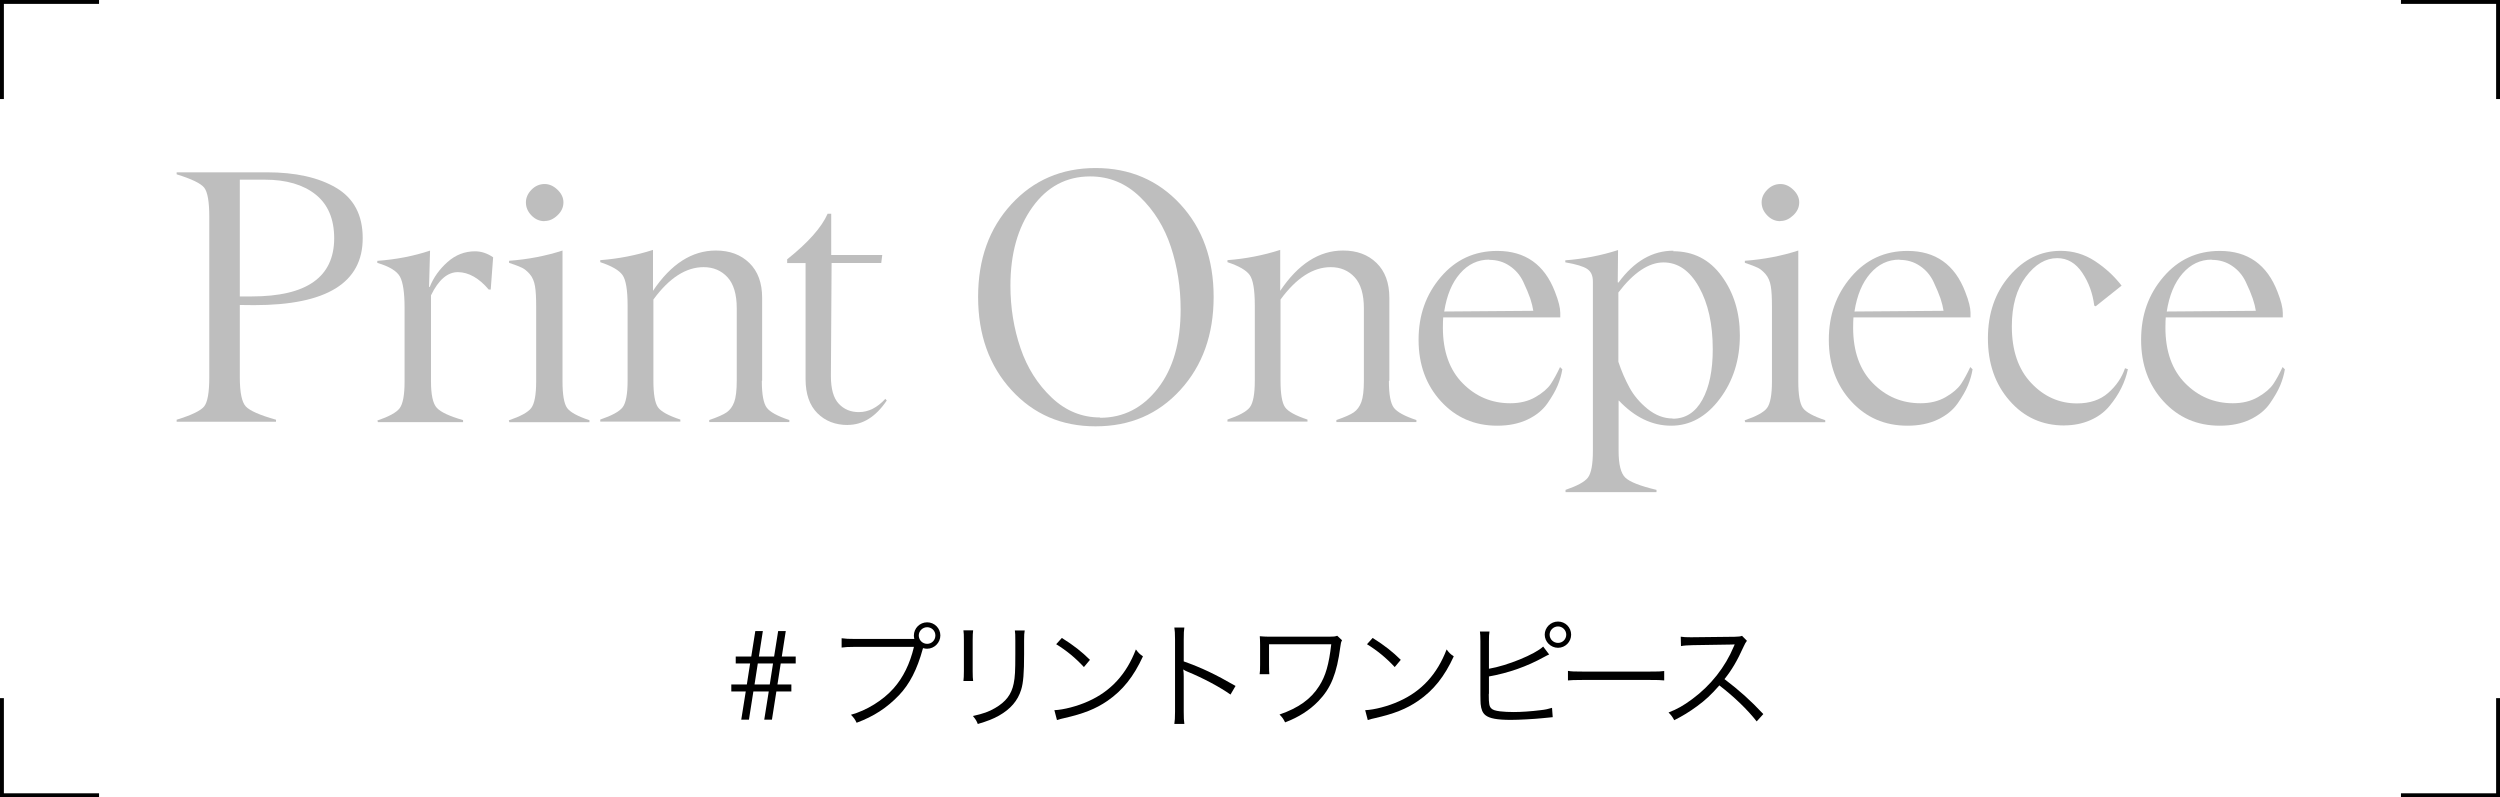 <?xml version="1.0" encoding="UTF-8"?>
<svg id="_レイヤー_2" data-name="レイヤー 2" xmlns="http://www.w3.org/2000/svg" width="321.82" height="102.62" viewBox="0 0 321.82 102.62">
  <defs>
    <style>
      .cls-1 {
        fill: #bebebe;
      }

      .cls-2 {
        fill: none;
        stroke: #000;
        stroke-miterlimit: 10;
        stroke-width: .5px;
      }
    </style>
  </defs>
  <g id="_レイヤー_1-2" data-name="レイヤー 1">
    <g>
      <polyline class="cls-2" points="12.75 102.37 .25 102.37 .25 89.87"/>
      <g>
        <g>
          <path class="cls-1" d="m30.87,39.24v9.32c0,1.96.26,3.21.77,3.76.51.55,1.8,1.12,3.89,1.71v.26h-12.79v-.26c1.91-.59,3.1-1.16,3.54-1.71s.66-1.8.66-3.76v-20.65c0-1.96-.22-3.21-.66-3.76s-1.63-1.12-3.54-1.71v-.26h11.6c3.69,0,6.68.66,8.94,2,2.26,1.34,3.41,3.49,3.41,6.46.02,5.76-4.64,8.64-13.97,8.64l-1.85-.02Zm0-16.11v15.03h1.52c7.08,0,10.61-2.48,10.63-7.47,0-2.48-.79-4.37-2.39-5.65-1.6-1.27-3.78-1.91-6.53-1.91h-3.23Z"/>
          <path class="cls-1" d="m48.56,54.14c1.49-.51,2.46-1.03,2.88-1.58.42-.55.64-1.69.64-3.43v-9.49c0-1.96-.2-3.3-.59-4.02s-1.36-1.32-2.92-1.78v-.26c2.44-.18,4.7-.62,6.79-1.32l-.13,4.68h.09c.48-1.21,1.25-2.29,2.29-3.21,1.03-.92,2.22-1.38,3.54-1.38.81,0,1.58.26,2.33.77l-.31,4.15h-.26c-1.25-1.47-2.57-2.22-3.96-2.24-1.34,0-2.5.99-3.47,2.99v11.05c0,1.74.24,2.88.75,3.43.5.55,1.63,1.08,3.38,1.58v.26h-10.96l-.07-.2Z"/>
          <path class="cls-1" d="m65.5,54.11c1.49-.51,2.46-1.03,2.88-1.58.42-.55.64-1.69.64-3.43v-9.62c0-1.12-.04-2-.15-2.64-.11-.64-.33-1.16-.68-1.56s-.68-.66-.99-.81-.86-.37-1.67-.64v-.26c2.44-.18,4.72-.62,6.88-1.32v16.83c0,1.74.2,2.88.59,3.43s1.36,1.08,2.88,1.58v.26h-10.31l-.07-.24Zm4.59-25.64c-.64,0-1.19-.24-1.67-.73s-.72-1.05-.72-1.69c0-.59.24-1.14.72-1.63s1.05-.73,1.69-.73c.59,0,1.14.24,1.65.73.51.48.77,1.03.77,1.63,0,.64-.26,1.19-.77,1.67-.5.48-1.05.73-1.65.73l-.02.02Z"/>
          <path class="cls-1" d="m98.07,49.06c0,1.74.22,2.88.64,3.43.42.55,1.38,1.08,2.9,1.58v.26h-10.31v-.26c1.08-.37,1.82-.7,2.24-.99.42-.29.75-.73.97-1.32s.33-1.52.33-2.75v-9.32c0-1.8-.4-3.14-1.19-4s-1.82-1.3-3.08-1.3c-2.26,0-4.42,1.38-6.46,4.17v10.44c0,1.74.2,2.88.59,3.43s1.36,1.08,2.88,1.58v.26h-10.31v-.26c1.49-.51,2.46-1.03,2.88-1.58.42-.55.64-1.69.64-3.43v-9.67c0-2-.22-3.32-.66-3.93s-1.38-1.16-2.86-1.65v-.26c2.35-.18,4.61-.62,6.79-1.32v5.27c2.31-3.45,5.01-5.19,8.09-5.19,1.78,0,3.21.53,4.31,1.6s1.65,2.57,1.65,4.48v10.66l-.04.04Z"/>
          <path class="cls-1" d="m109.13,54.71c-1.6,0-2.9-.51-3.91-1.52s-1.52-2.48-1.52-4.39v-14.94h-2.37v-.48c2.7-2.15,4.44-4.11,5.21-5.87h.46v5.32h6.57l-.13,1.03h-6.39l-.09,14.55c0,1.65.33,2.83,1.01,3.56.68.73,1.54,1.08,2.59,1.08,1.23,0,2.37-.57,3.41-1.71l.18.22c-1.41,2.09-3.08,3.14-5.03,3.14l.02.02Z"/>
          <path class="cls-1" d="m141.02,54.88c-4.37,0-7.98-1.56-10.83-4.68s-4.28-7.12-4.28-11.98,1.43-8.83,4.28-11.93,6.48-4.66,10.85-4.66,8.04,1.56,10.9,4.66,4.29,7.08,4.29,11.93-1.43,8.85-4.29,11.98-6.48,4.68-10.9,4.68h-.02Zm.59-1.1c3.01,0,5.49-1.27,7.45-3.8,1.96-2.53,2.92-5.91,2.92-10.15,0-2.83-.42-5.52-1.25-8.04s-2.15-4.68-3.98-6.44c-1.82-1.76-3.96-2.64-6.42-2.64-3.05,0-5.54,1.32-7.43,3.96s-2.83,6-2.83,10.11c0,2.83.44,5.52,1.3,8.04.86,2.53,2.2,4.64,4,6.35s3.89,2.57,6.26,2.57l-.02.04Z"/>
          <path class="cls-1" d="m178.79,49.06c0,1.74.22,2.88.64,3.43.42.55,1.38,1.08,2.9,1.58v.26h-10.3v-.26c1.08-.37,1.82-.7,2.24-.99.42-.29.75-.73.97-1.32s.33-1.52.33-2.75v-9.32c0-1.8-.4-3.14-1.19-4s-1.82-1.3-3.08-1.3c-2.26,0-4.42,1.38-6.46,4.17v10.44c0,1.74.2,2.88.59,3.43s1.36,1.08,2.88,1.58v.26h-10.3v-.26c1.49-.51,2.46-1.03,2.88-1.58.42-.55.64-1.69.64-3.43v-9.67c0-2-.22-3.32-.66-3.93s-1.38-1.16-2.86-1.65v-.26c2.35-.18,4.61-.62,6.79-1.32v5.27c2.31-3.45,5.01-5.19,8.09-5.19,1.78,0,3.21.53,4.31,1.6s1.65,2.57,1.65,4.48v10.66l-.04.04Z"/>
          <path class="cls-1" d="m201.11,47.57c-.11.68-.31,1.36-.59,2.04s-.72,1.45-1.32,2.31-1.45,1.56-2.57,2.09c-1.12.53-2.42.79-3.89.79-2.92,0-5.34-1.05-7.25-3.14s-2.88-4.72-2.88-7.91.95-5.84,2.86-8.09c1.91-2.24,4.33-3.36,7.27-3.36,3.6,0,6.09,1.76,7.43,5.27.46,1.16.68,2.07.68,2.7v.59h-15.07c-.02.29-.04.73-.04,1.32,0,3.05.86,5.45,2.55,7.16,1.69,1.71,3.73,2.57,6.13,2.57,1.23,0,2.31-.26,3.23-.79.92-.53,1.58-1.1,1.98-1.69.39-.59.79-1.32,1.19-2.18l.31.31Zm-9.4-14.15c-1.47,0-2.72.59-3.76,1.78s-1.71,2.81-2.04,4.9l11.47-.09c-.07-.46-.2-.99-.39-1.58-.2-.59-.51-1.32-.9-2.15s-.97-1.52-1.74-2.04c-.77-.53-1.65-.79-2.64-.79v-.02Z"/>
          <path class="cls-1" d="m215.36,32.34c2.61,0,4.7,1.05,6.26,3.19,1.56,2.13,2.35,4.68,2.35,7.65,0,3.14-.86,5.87-2.59,8.17s-3.82,3.45-6.26,3.45-4.68-1.08-6.72-3.23h-.04v6.48c0,1.74.29,2.88.86,3.43s1.91,1.08,4.02,1.58v.29h-11.71v-.29c1.49-.51,2.46-1.03,2.88-1.58.42-.55.64-1.69.64-3.43v-21.82c0-.75-.24-1.27-.72-1.6-.48-.33-1.43-.62-2.83-.86v-.26c2.35-.18,4.61-.62,6.79-1.32l-.04,4.15.09.04c2.02-2.75,4.37-4.11,7.08-4.11l-.02.07Zm-.04,21.56c1.65,0,2.92-.81,3.82-2.44s1.34-3.8,1.34-6.5c0-3.23-.59-5.91-1.78-8.02s-2.7-3.16-4.57-3.16-3.84,1.3-5.8,3.87v8.92c.4,1.21.88,2.31,1.43,3.32.55,1.01,1.32,1.93,2.33,2.75,1.01.81,2.09,1.23,3.23,1.23v.04Z"/>
          <path class="cls-1" d="m224.58,54.11c1.49-.51,2.46-1.03,2.88-1.58s.64-1.69.64-3.43v-9.62c0-1.12-.04-2-.15-2.64s-.33-1.16-.68-1.56-.68-.66-.99-.81-.86-.37-1.67-.64v-.26c2.44-.18,4.72-.62,6.88-1.32v16.83c0,1.74.2,2.88.59,3.43s1.36,1.08,2.88,1.58v.26h-10.3l-.07-.24Zm4.59-25.64c-.64,0-1.19-.24-1.67-.73s-.73-1.05-.73-1.69c0-.59.24-1.14.73-1.63s1.05-.73,1.69-.73c.59,0,1.14.24,1.65.73s.77,1.03.77,1.63c0,.64-.26,1.19-.77,1.67s-1.05.73-1.65.73l-.02.02Z"/>
          <path class="cls-1" d="m253.92,47.57c-.11.68-.31,1.36-.59,2.04s-.72,1.45-1.32,2.31-1.45,1.56-2.57,2.09c-1.12.53-2.42.79-3.89.79-2.92,0-5.34-1.05-7.25-3.14s-2.88-4.72-2.88-7.91.95-5.84,2.86-8.09c1.91-2.24,4.33-3.36,7.27-3.36,3.6,0,6.09,1.76,7.43,5.27.46,1.16.68,2.07.68,2.7v.59h-15.07c-.02.29-.04.73-.04,1.32,0,3.05.86,5.45,2.55,7.16,1.69,1.71,3.73,2.57,6.13,2.57,1.23,0,2.31-.26,3.23-.79.92-.53,1.58-1.1,1.98-1.69.39-.59.79-1.32,1.19-2.18l.31.31Zm-9.4-14.15c-1.47,0-2.72.59-3.76,1.78s-1.71,2.81-2.04,4.9l11.47-.09c-.07-.46-.2-.99-.39-1.58-.2-.59-.51-1.32-.9-2.15s-.97-1.52-1.74-2.04c-.77-.53-1.65-.79-2.64-.79v-.02Z"/>
          <path class="cls-1" d="m265.74,54.77c-2.83,0-5.19-1.05-7.05-3.19-1.87-2.13-2.79-4.81-2.79-8.02s.92-5.89,2.77-8.04,4.04-3.23,6.59-3.23c1.6,0,3.08.44,4.42,1.32,1.34.88,2.48,1.93,3.43,3.16l-3.34,2.66-.18-.09c-.2-1.56-.7-2.97-1.54-4.22-.83-1.25-1.91-1.89-3.23-1.89-1.49,0-2.83.79-4.04,2.4s-1.8,3.74-1.8,6.39c0,3.1.83,5.52,2.48,7.27,1.65,1.76,3.63,2.64,5.91,2.64,1.63,0,2.97-.44,4-1.34s1.76-1.96,2.18-3.19l.37.13c-.18.83-.46,1.65-.86,2.44-.39.79-.9,1.56-1.54,2.33-.64.77-1.45,1.36-2.46,1.8-1.01.44-2.13.66-3.36.66h.04Z"/>
          <path class="cls-1" d="m294.12,47.57c-.11.68-.31,1.36-.59,2.04s-.73,1.45-1.32,2.31-1.45,1.56-2.57,2.09c-1.12.53-2.42.79-3.89.79-2.92,0-5.34-1.05-7.25-3.14s-2.88-4.72-2.88-7.91.94-5.84,2.86-8.09c1.91-2.24,4.33-3.36,7.27-3.36,3.6,0,6.09,1.76,7.43,5.27.46,1.16.68,2.07.68,2.7v.59h-15.07c-.02.29-.04.73-.04,1.32,0,3.05.86,5.45,2.55,7.16,1.69,1.71,3.74,2.57,6.13,2.57,1.23,0,2.31-.26,3.23-.79.92-.53,1.58-1.1,1.98-1.69.4-.59.79-1.32,1.19-2.18l.31.31Zm-9.4-14.15c-1.47,0-2.72.59-3.76,1.78s-1.71,2.81-2.04,4.9l11.47-.09c-.07-.46-.2-.99-.4-1.58-.2-.59-.5-1.32-.9-2.15s-.97-1.52-1.74-2.04c-.77-.53-1.65-.79-2.64-.79v-.02Z"/>
        </g>
        <g>
          <path d="m98.2,81.24l-.51,3.27h1.96l.52-3.27h.98l-.51,3.27h1.79v.9h-1.93l-.42,2.7h1.79v.9h-1.93l-.57,3.63h-.99l.58-3.63h-1.98l-.57,3.63h-.99l.58-3.63h-1.86v-.9h2l.42-2.7h-1.85v-.9h2l.52-3.27h.98Zm-1.08,6.87h1.97l.42-2.7h-1.96l-.42,2.7Z"/>
          <path d="m117.7,82.25c-.04-.16-.06-.3-.06-.43,0-.94.76-1.71,1.71-1.71s1.7.77,1.7,1.69-.77,1.71-1.71,1.71c-.16,0-.31-.02-.52-.08t-.03.09c-.73,2.67-1.7,4.54-3.06,5.97-1.56,1.63-3.25,2.73-5.46,3.55-.21-.46-.38-.67-.73-1.03,2.01-.55,4.14-1.87,5.49-3.4,1.23-1.39,2.1-3.15,2.62-5.34h-7.63c-.87,0-1.23.03-1.68.09v-1.2c.54.07.89.09,1.7.09h7.68Zm.57-.45c0,.6.48,1.08,1.08,1.08s1.06-.48,1.06-1.08-.48-1.06-1.06-1.06-1.08.48-1.08,1.06Z"/>
          <path d="m125.27,81.15c-.04.36-.06.55-.06,1.24v4.03c0,.72.02.88.06,1.24h-1.25c.04-.34.06-.66.06-1.26v-4c0-.65-.01-.9-.06-1.26h1.25Zm6.64,0c-.06.34-.08.58-.08,1.3v1.77c0,2.38-.1,3.7-.38,4.57-.43,1.41-1.38,2.5-2.85,3.33-.74.42-1.46.7-2.73,1.08-.17-.43-.26-.58-.63-1.03,1.35-.3,2.07-.56,2.85-1.02,1.4-.81,2.12-1.77,2.4-3.16.17-.85.21-1.54.21-3.82v-1.69c0-.78-.01-.99-.06-1.32h1.26Z"/>
          <path d="m135.73,91.42c1.17-.05,2.97-.51,4.37-1.15,2.89-1.29,4.91-3.49,6.12-6.67.34.46.49.6.91.89-1.2,2.61-2.59,4.36-4.57,5.73-1.54,1.05-3.09,1.66-5.6,2.23-.4.09-.52.12-.9.24l-.33-1.26Zm.96-9.3c1.61,1.02,2.54,1.76,3.62,2.82l-.78.93c-1.08-1.17-2.26-2.14-3.57-2.94l.73-.81Z"/>
          <path d="m151.17,93.19c.06-.41.09-.76.09-1.57v-9.31c0-.8-.03-1.15-.09-1.53h1.29c-.06.39-.08.7-.08,1.56v2.8c2.31.82,4.05,1.65,6.67,3.16l-.65,1.11c-1.41-.99-3.48-2.1-5.59-2.97-.23-.09-.33-.15-.46-.25h-.03c.04.31.06.52.06.9v4.51c0,.84.02,1.17.08,1.59h-1.29Z"/>
          <path d="m162.15,86.79c.05-.34.06-.58.06-1.21v-2.56c-.01-.58-.01-.72-.04-1.12.33.03.79.06,1.16.06h7.75c.62,0,.77-.02,1.06-.12l.62.58c-.13.24-.16.36-.22.84-.45,3.43-1.2,5.31-2.82,6.99-1.14,1.18-2.55,2.08-4.29,2.74-.24-.48-.35-.63-.72-1.01,2.43-.84,4.04-1.98,5.1-3.66.84-1.3,1.26-2.79,1.56-5.38h-8.01v2.61q0,1,.04,1.24h-1.25Z"/>
          <path d="m175.74,91.42c1.17-.05,2.97-.51,4.36-1.15,2.9-1.29,4.91-3.49,6.12-6.67.34.46.49.6.92.89-1.2,2.61-2.59,4.36-4.58,5.73-1.54,1.05-3.09,1.66-5.59,2.23-.41.09-.52.12-.9.24l-.33-1.26Zm.96-9.3c1.61,1.02,2.54,1.76,3.62,2.82l-.78.93c-1.08-1.17-2.27-2.14-3.57-2.94l.73-.81Z"/>
          <path d="m191.66,86.09c2.37-.4,5.94-1.86,6.99-2.86l.77,1.02c-.24.1-.3.14-.66.33-2.23,1.23-4.54,2.04-7.09,2.5v2.19l-.02.09v.17c0,1.05.06,1.39.31,1.65.2.21.53.31,1.14.39.46.06,1.17.09,1.77.09.93,0,2.27-.09,3.44-.24.64-.07.93-.14,1.48-.3l.09,1.2c-.22.02-.27.02-.49.05l-.2.02-.72.07c-.96.1-2.94.21-3.97.21-1.77,0-2.76-.18-3.29-.61-.36-.3-.54-.73-.61-1.44-.01-.24-.03-.54-.03-1.17v-6.91c0-.66-.02-.9-.06-1.24h1.23c-.06.36-.07.6-.07,1.26v3.55Zm10.59-4.39c0,.93-.76,1.69-1.69,1.69s-1.71-.77-1.71-1.69.77-1.69,1.71-1.69,1.69.75,1.69,1.69Zm-2.77,0c0,.58.48,1.06,1.08,1.06s1.06-.48,1.06-1.06-.48-1.06-1.06-1.06-1.08.48-1.08,1.06Z"/>
          <path d="m201.84,86.36c.44.08.84.09,1.86.09h8.71c1.11,0,1.35-.01,1.82-.07v1.21c-.48-.05-.83-.06-1.83-.06h-8.7c-1.09,0-1.41.02-1.86.06v-1.23Z"/>
          <path d="m226.13,92.86c-1.19-1.52-2.88-3.15-4.8-4.63-1.05,1.2-1.79,1.89-2.87,2.68-1.03.75-1.83,1.24-2.94,1.8-.24-.45-.36-.61-.73-.99,1.15-.46,1.89-.87,3.04-1.72,2.4-1.77,4.26-4.14,5.35-6.76.03-.09.04-.1.08-.18.03-.05.03-.06.04-.11-.13.02-.18.02-.36.02l-5.01.08c-.67.02-1.11.04-1.54.12l-.03-1.21c.41.06.68.07,1.19.07h.39l5.35-.06c.53-.02.71-.03.96-.12l.63.64c-.15.18-.25.36-.42.73-.84,1.86-1.54,3.04-2.47,4.2,1.96,1.5,3.29,2.68,5,4.5l-.85.94Z"/>
        </g>
        <polyline class="cls-2" points="309.07 .25 321.57 .25 321.57 12.75"/>
        <polyline class="cls-2" points="321.57 89.87 321.57 102.37 309.07 102.37"/>
        <polyline class="cls-2" points=".25 12.75 .25 .25 12.75 .25"/>
      </g>
    </g>
  </g>
</svg>